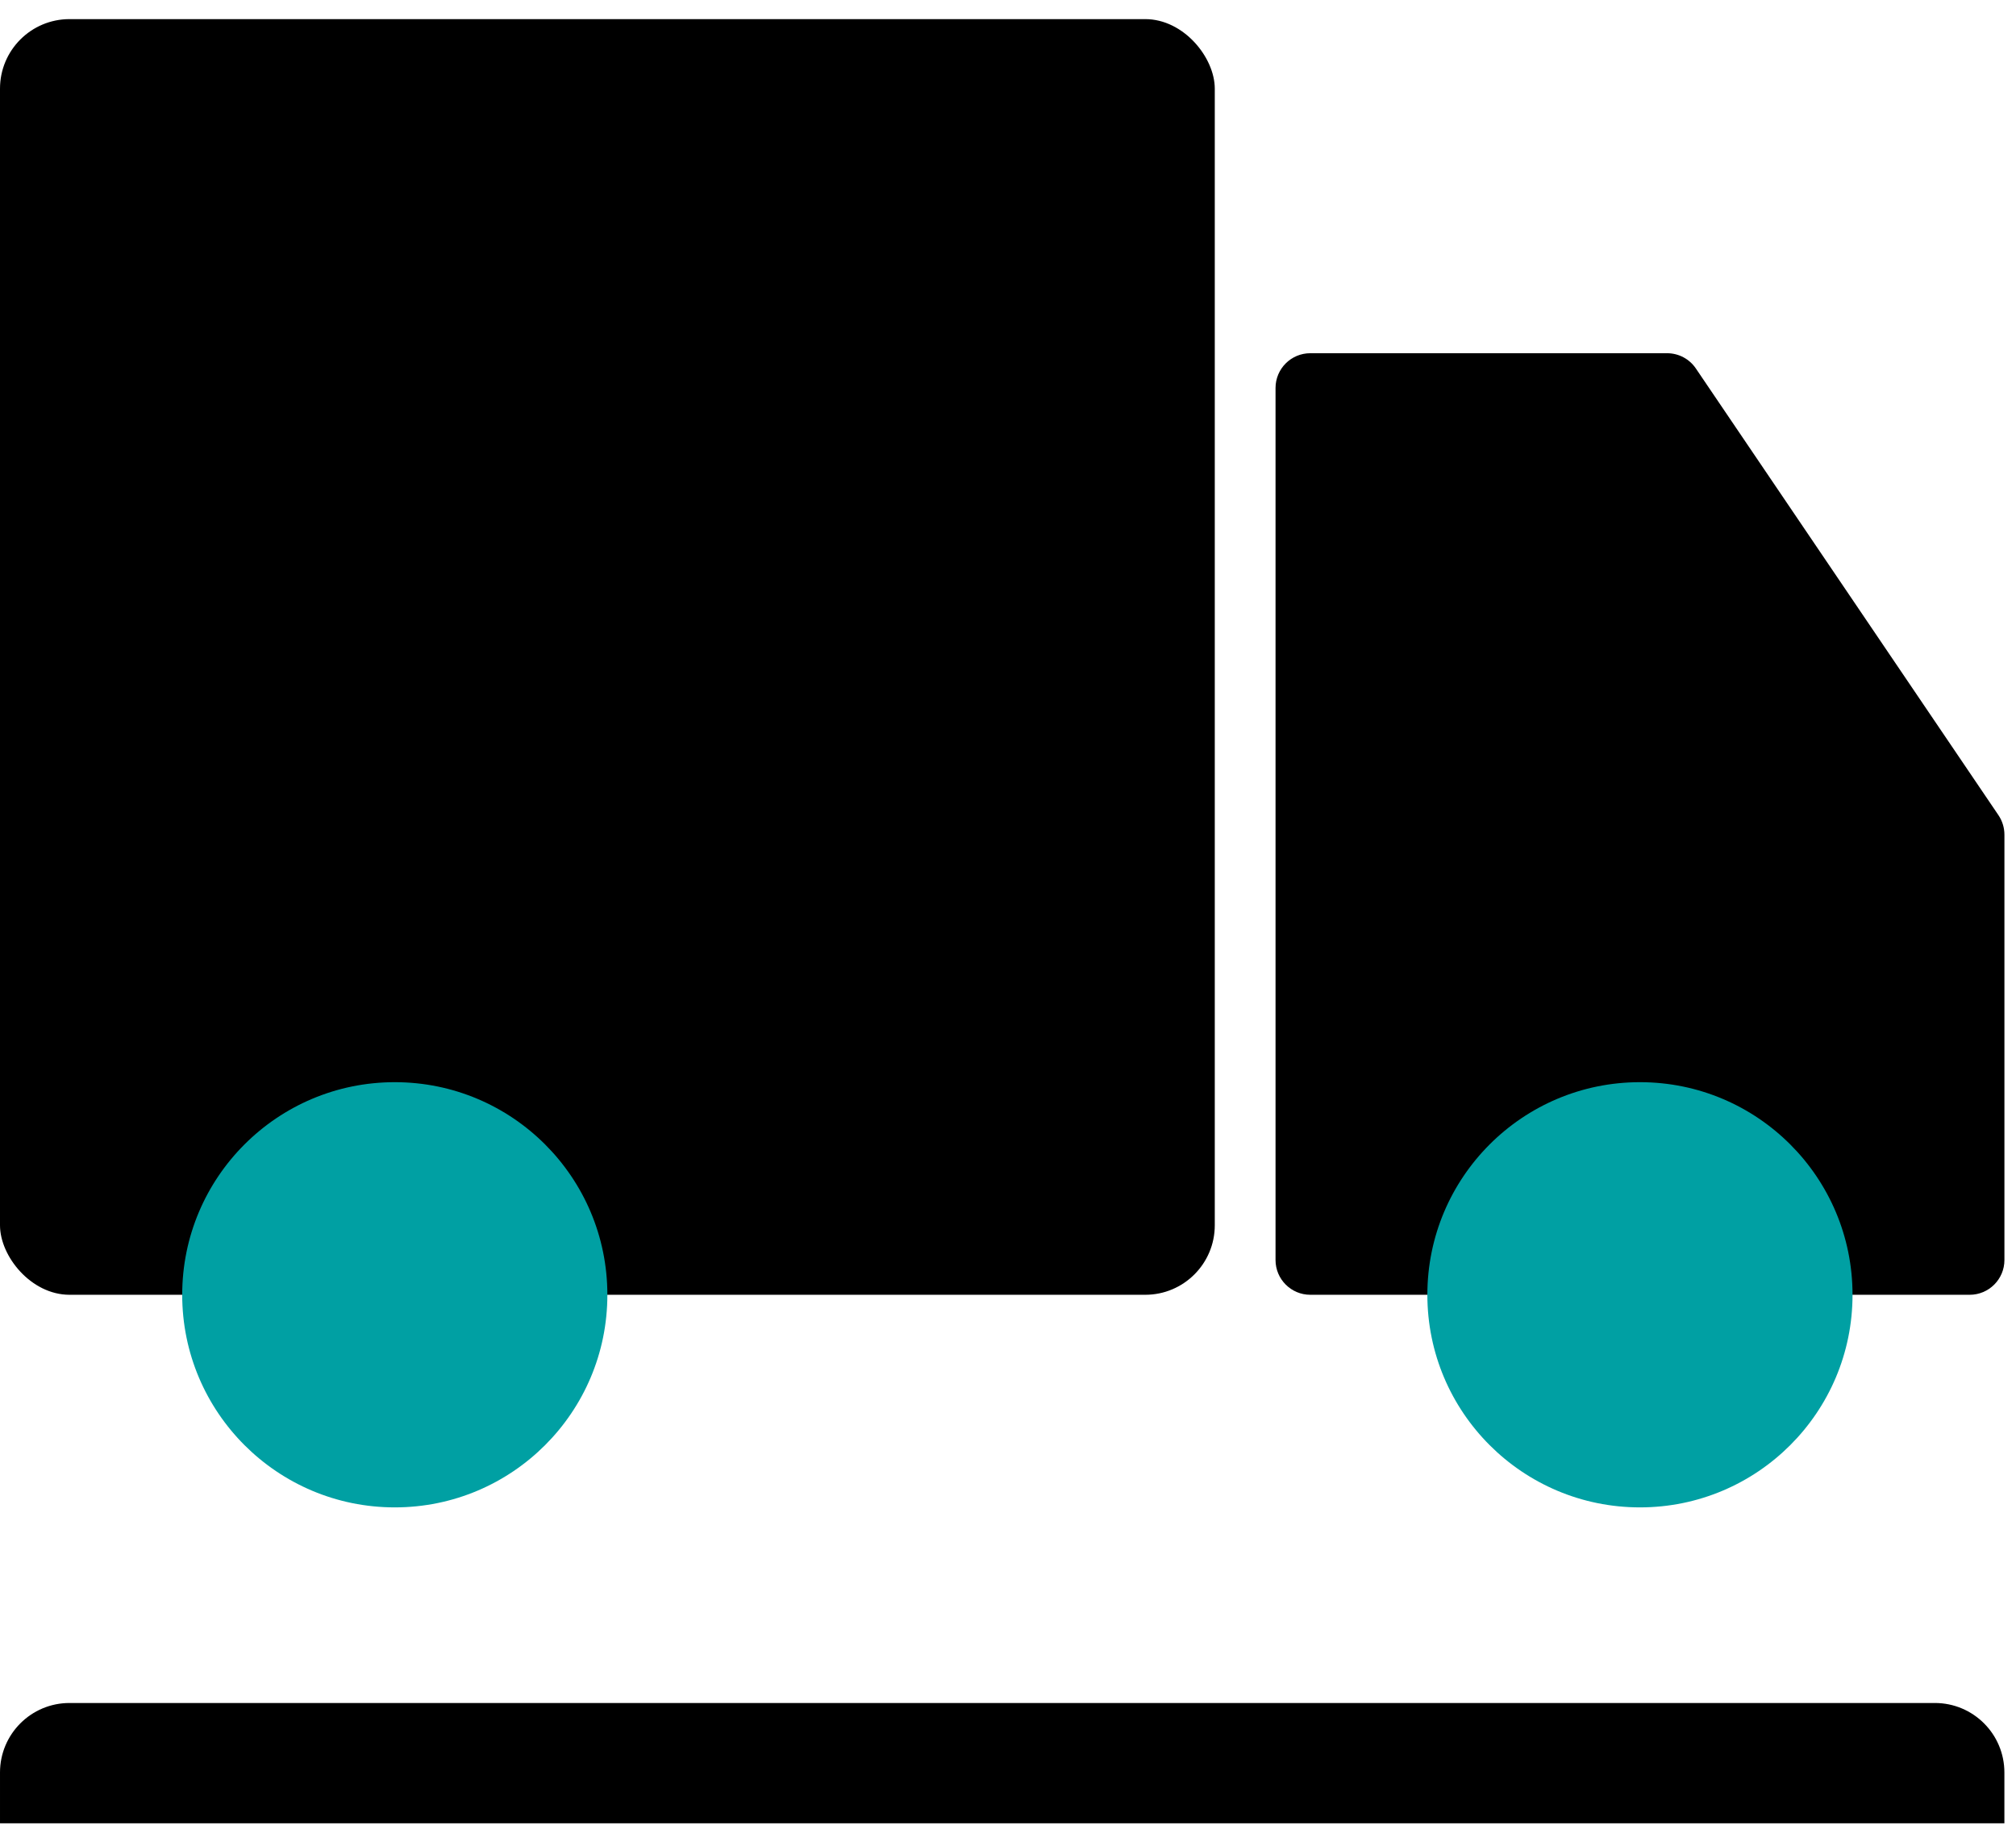 <?xml version="1.0" encoding="UTF-8"?> <svg xmlns="http://www.w3.org/2000/svg" width="58" height="53"> <g> <title>background</title> <rect fill="none" id="canvas_background" height="402" width="582" y="-1" x="-1"></rect> </g> <g> <title>Layer 1</title> <rect id="svg_1" fill="#000" rx="2" height="36.697" width="34.949" y="0.55"></rect> <path id="svg_2" fill="#000" d="m37.697,37.247l18.97,0c0.552,0 1,-0.448 1,-1l0,-12.236c0,-0.2 -0.06,-0.395 -0.172,-0.561l-8.705,-12.85c-0.186,-0.275 -0.496,-0.439 -0.828,-0.439l-10.265,0c-0.552,0 -1,0.448 -1,1l0,25.086c0,0.552 0.448,1 1,1z"></path> <circle id="svg_3" fill="#00A0A3" r="6.116" cy="37.247" cx="11.358"></circle> <circle id="svg_4" fill="#00A0A3" r="6.116" cy="37.247" cx="47.181"></circle> <path id="svg_5" fill="#000" d="m0,50.99c0,-1.105 0.895,-2 2,-2l53.666,0c1.105,0 2,0.895 2,2l0,1.46l-57.666,0l0,-1.46z"></path> </g> </svg> 